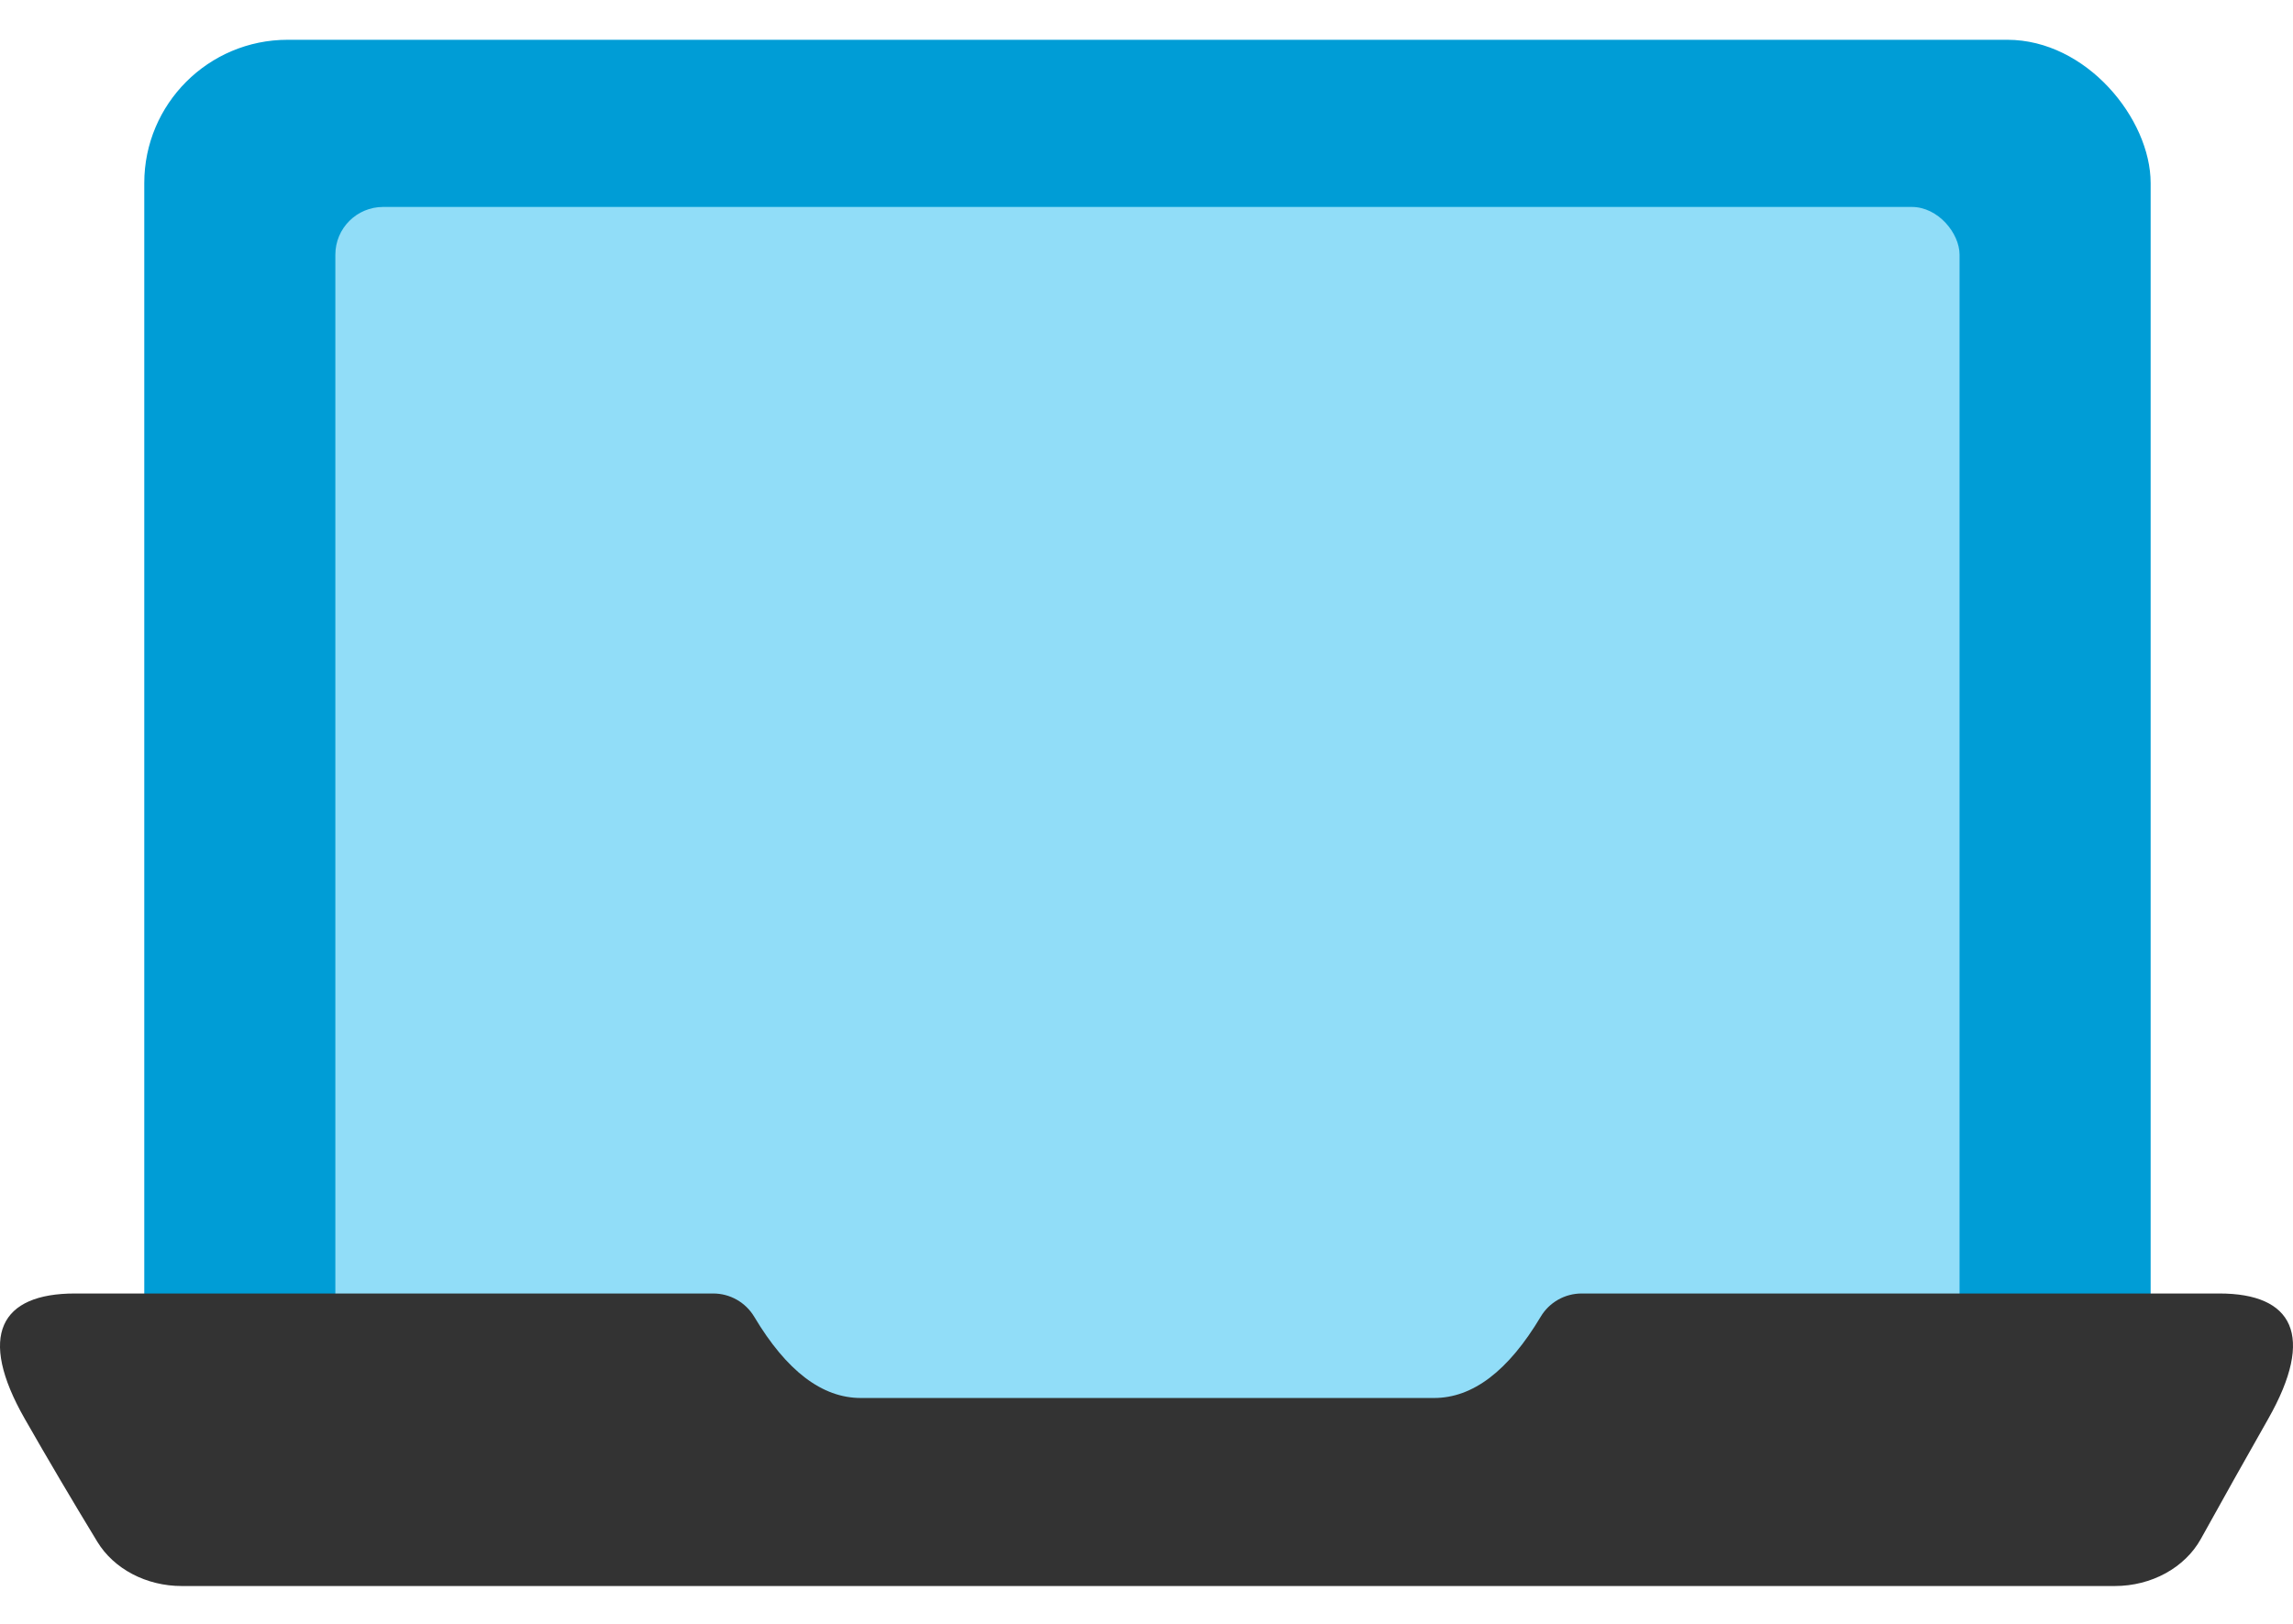 <?xml version="1.0" encoding="UTF-8"?>
<svg width="48px" height="34px" viewBox="0 0 48 34" version="1.1" xmlns="http://www.w3.org/2000/svg" xmlns:xlink="http://www.w3.org/1999/xlink">
    <!-- Generator: Sketch 55.2 (78181) - https://sketchapp.com -->
    <title>Icon / Illustrative / Colored / Online / 48px</title>
    <desc>Created with Sketch.</desc>
    <g id="Eres-Cliente" stroke="none" stroke-width="1" fill="none" fill-rule="evenodd">
        <g id="Landing-Autoatención" transform="translate(-284, -1146)">
            <g id="Box-1" transform="translate(121, 1100)">
                <g id="Icon-/-Illustrative-/-Colored-/-Online-/-48px" transform="translate(163, 41.583)">
                    <g id="Online-48px">
                        <polygon id="bounds" points="0 0 48 0 48 42 0 42"></polygon>
                        <g id="Group-47" transform="translate(0, 5.25)">
                            <rect id="Rectangle" fill="#009DD6" x="3.02" y="0" width="42" height="29.75" rx="3"></rect>
                            <rect id="Rectangle" fill="#91DDF8" x="7.02" y="3.5" width="34" height="25.375" rx="1"></rect>
                            <path d="M46.46,26.25 C47.993,26.25 48.474,27.125 47.481,28.875 C47.005,29.713 46.535,30.551 46.071,31.389 C45.736,31.992 45.038,32.375 44.271,32.375 L3.802,32.375 C3.063,32.375 2.384,32.018 2.037,31.448 C1.515,30.59 1.009,29.733 0.519,28.875 C-0.48,27.125 0.013,26.25 1.567,26.25 L14.93,26.25 C15.282,26.25 15.608,26.435 15.789,26.738 C16.465,27.871 17.208,28.438 18.02,28.438 L30.02,28.438 C30.831,28.438 31.575,27.871 32.251,26.738 C32.431,26.435 32.757,26.25 33.11,26.25 L46.46,26.25 Z" id="Path" fill="#333333"></path>
                        </g>
                    </g>
                </g>
            </g>
        </g>
    </g>
</svg>